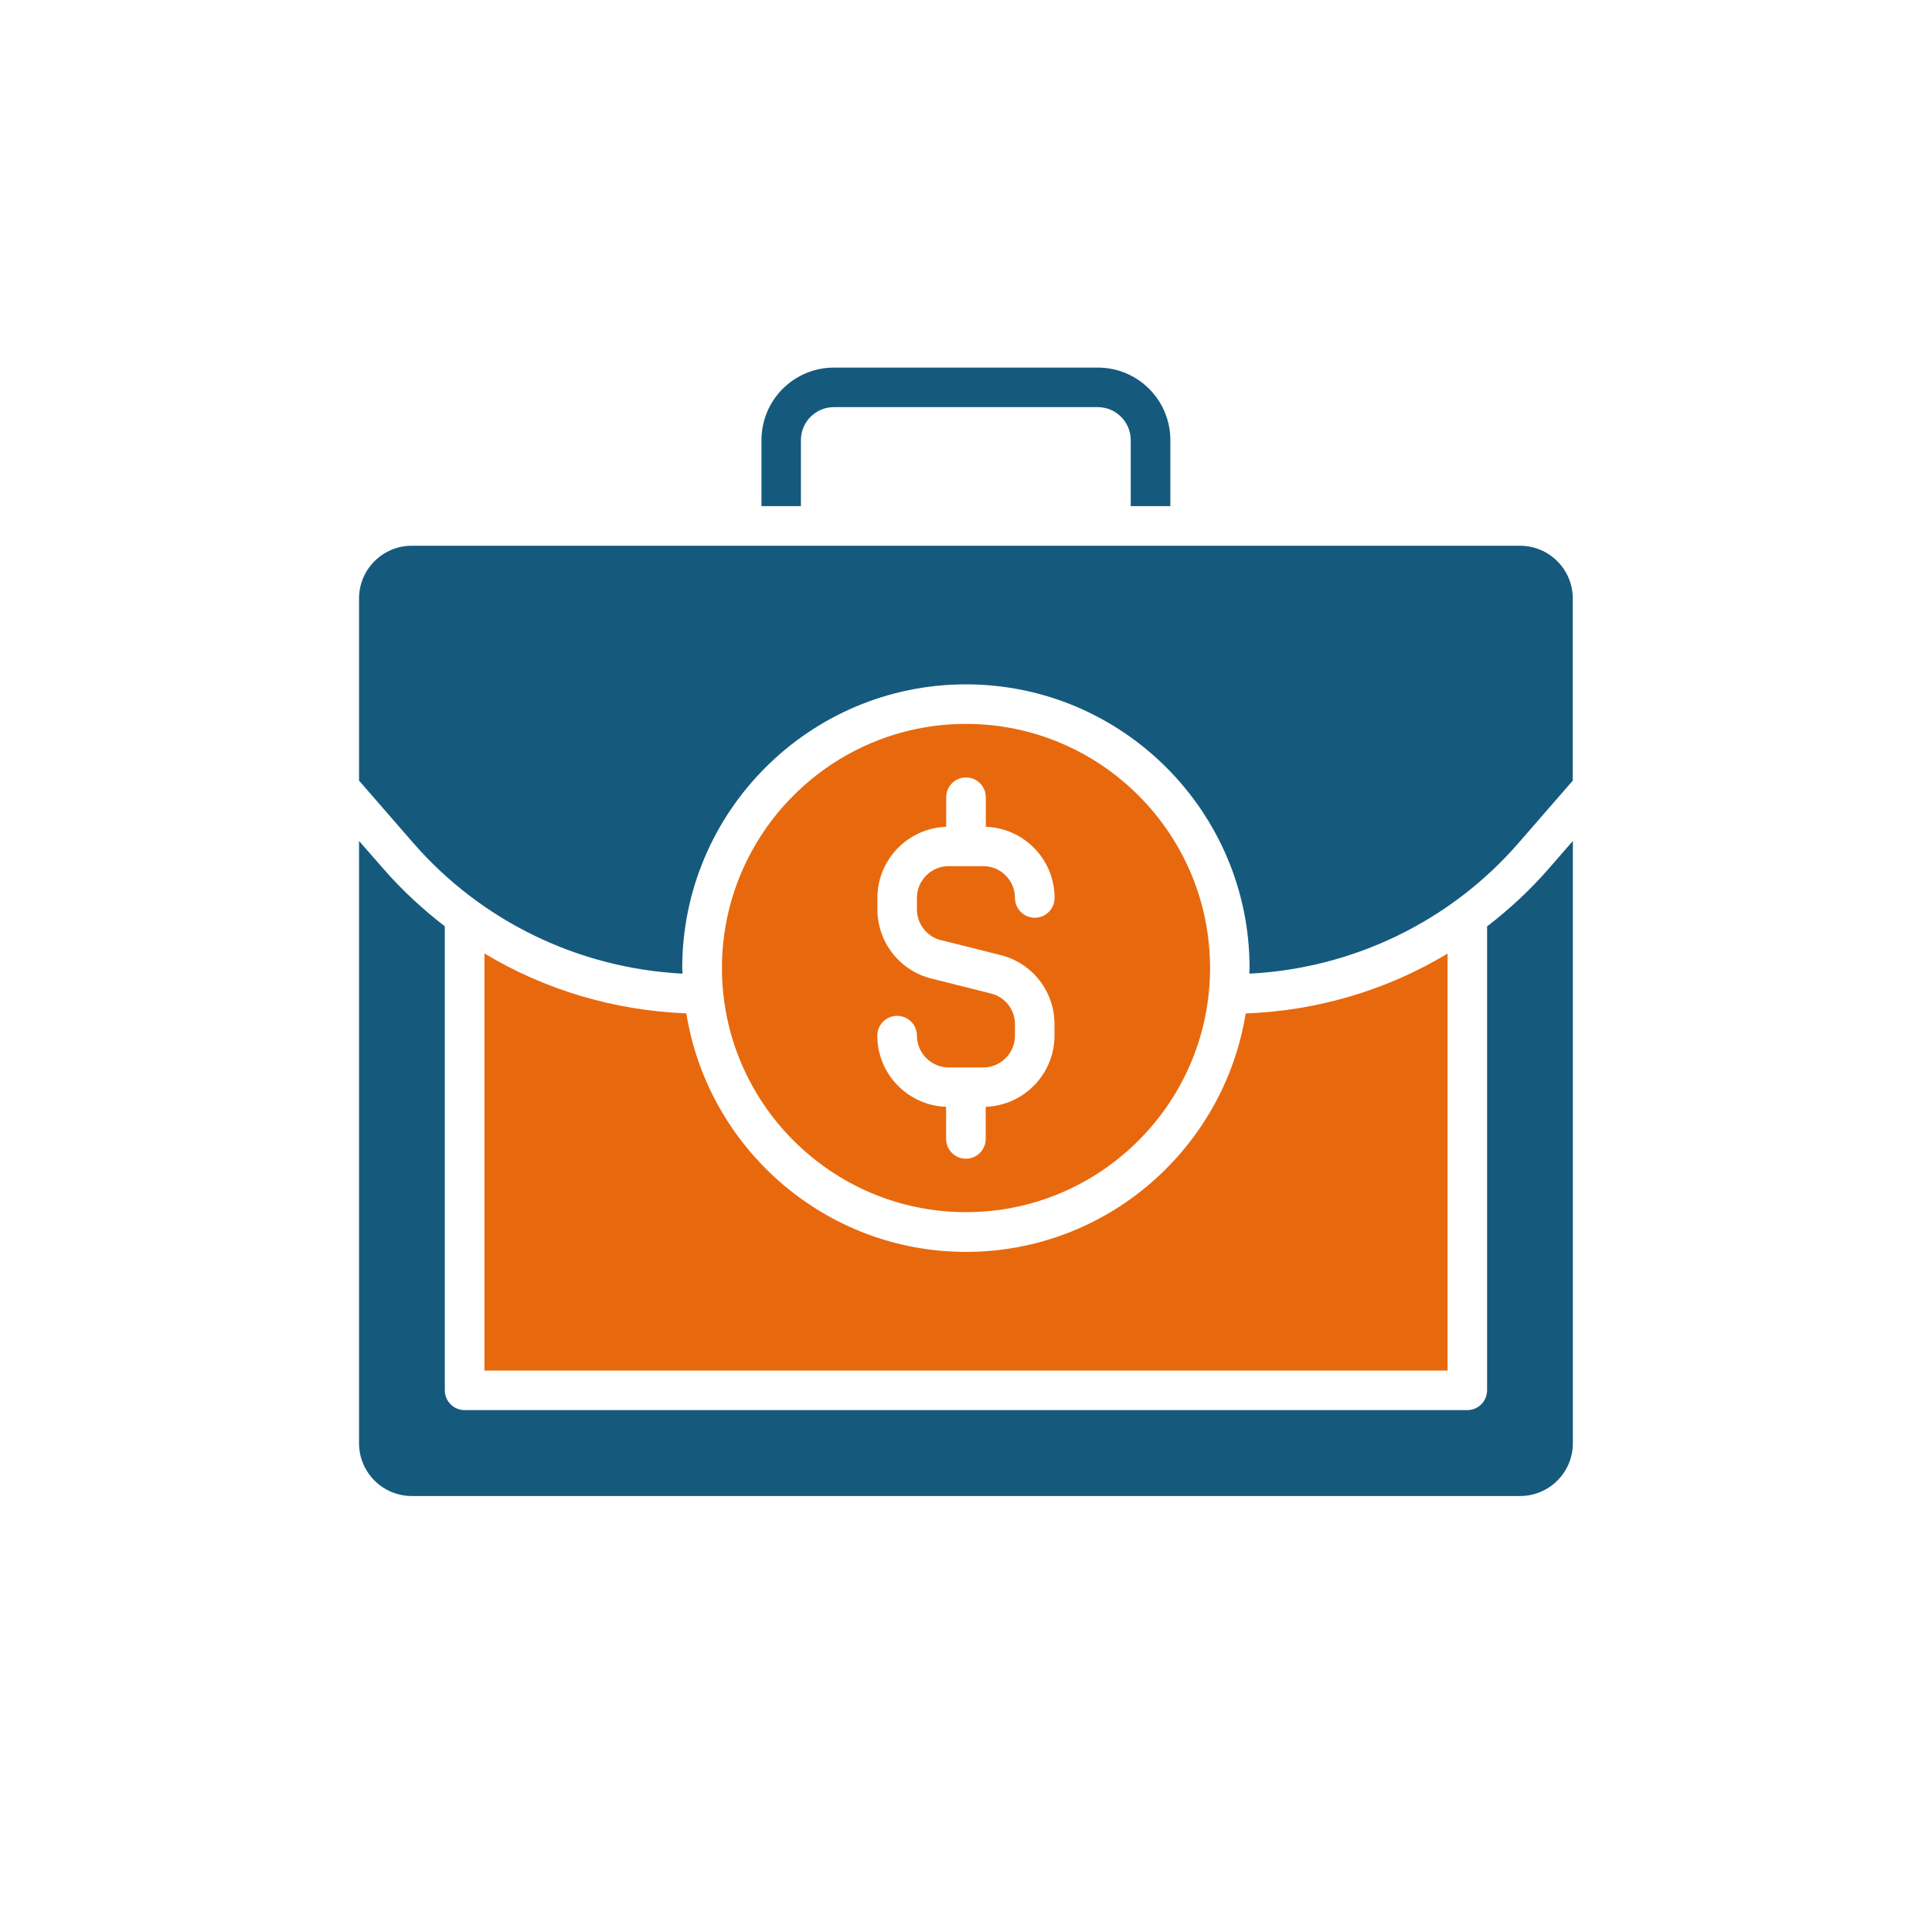 <svg width="226" height="226" viewBox="0 0 226 226" fill="none" xmlns="http://www.w3.org/2000/svg">
<rect width="226" height="226" fill="white"/>
<g clip-path="url(#clip0_418_88)">
<path d="M93.709 59.204H89.075V51.485C89.075 46.796 92.869 43 97.556 43H128.422C133.11 43 136.904 46.796 136.904 51.485V59.204H132.27V51.485C132.27 49.358 130.537 47.625 128.412 47.625H97.546C95.42 47.625 93.688 49.358 93.688 51.485V59.204H93.698H93.709Z" fill="#155A7D"/>
<path d="M177.814 63.839H48.175C44.764 63.839 42 66.604 42 70.017V91.313L48.313 98.575C56.338 107.804 67.722 113.269 79.838 113.896C79.838 113.684 79.806 113.471 79.806 113.248C79.806 94.949 94.687 80.054 112.989 80.054C131.292 80.054 146.172 94.939 146.172 113.248C146.172 113.46 146.14 113.684 146.14 113.896C158.257 113.28 169.651 107.815 177.665 98.575L183.979 91.313V70.017C183.979 66.604 181.215 63.839 177.803 63.839H177.814Z" fill="#155A7D"/>
<path d="M56.668 111.536V160.327H169.332V111.546C162.243 115.821 154.133 118.234 145.715 118.553C143.164 134.342 129.485 146.442 113 146.442C96.515 146.442 82.825 134.331 80.285 118.542C71.835 118.202 63.746 115.799 56.678 111.536H56.668Z" fill="#E8690D"/>
<path d="M173.956 108.357V162.635C173.956 163.911 172.914 164.952 171.639 164.952H54.351C53.075 164.952 52.033 163.911 52.033 162.635V108.357C49.44 106.358 47.006 104.114 44.827 101.605L42 98.373V168.823C42 172.236 44.764 175 48.175 175H177.814C181.226 175 183.989 172.236 183.989 168.823V98.373L181.162 101.616C178.973 104.136 176.549 106.369 173.956 108.367H173.945L173.956 108.357Z" fill="#155A7D"/>
<path d="M113 84.679C97.259 84.679 84.451 97.49 84.451 113.237C84.451 128.983 97.259 141.795 113 141.795C128.741 141.795 141.549 128.983 141.549 113.237C141.549 97.49 128.741 84.679 113 84.679ZM110.077 109.973L117.028 111.717C120.759 112.642 123.352 115.969 123.352 119.818V121.147C123.352 125.645 119.76 129.313 115.306 129.472V133.226C115.306 134.502 114.265 135.544 112.989 135.544C111.714 135.544 110.672 134.502 110.672 133.226V129.472C106.208 129.313 102.626 125.645 102.626 121.147C102.626 119.872 103.668 118.83 104.943 118.83C106.219 118.83 107.26 119.872 107.26 121.147C107.26 123.199 108.929 124.869 110.981 124.869H115.009C117.06 124.869 118.729 123.199 118.729 121.147V119.818C118.729 118.107 117.57 116.618 115.912 116.214L108.961 114.47C105.23 113.535 102.637 110.207 102.637 106.369V105.039C102.637 100.542 106.229 96.874 110.683 96.714V93.259C110.683 91.983 111.725 90.941 113 90.941C114.275 90.941 115.317 91.983 115.317 93.259V96.714C119.781 96.874 123.363 100.531 123.363 105.039C123.363 106.315 122.321 107.357 121.046 107.357C119.77 107.357 118.729 106.315 118.729 105.039C118.729 102.987 117.06 101.318 115.009 101.318H110.981C108.929 101.318 107.26 102.987 107.26 105.039V106.369C107.26 108.08 108.419 109.569 110.077 109.983V109.973Z" fill="#E8690D"/>
</g>
<defs>
<clipPath id="clip0_418_88">
<rect width="142" height="132" fill="white" transform="translate(42 43)"/>
</clipPath>
</defs>
</svg>
